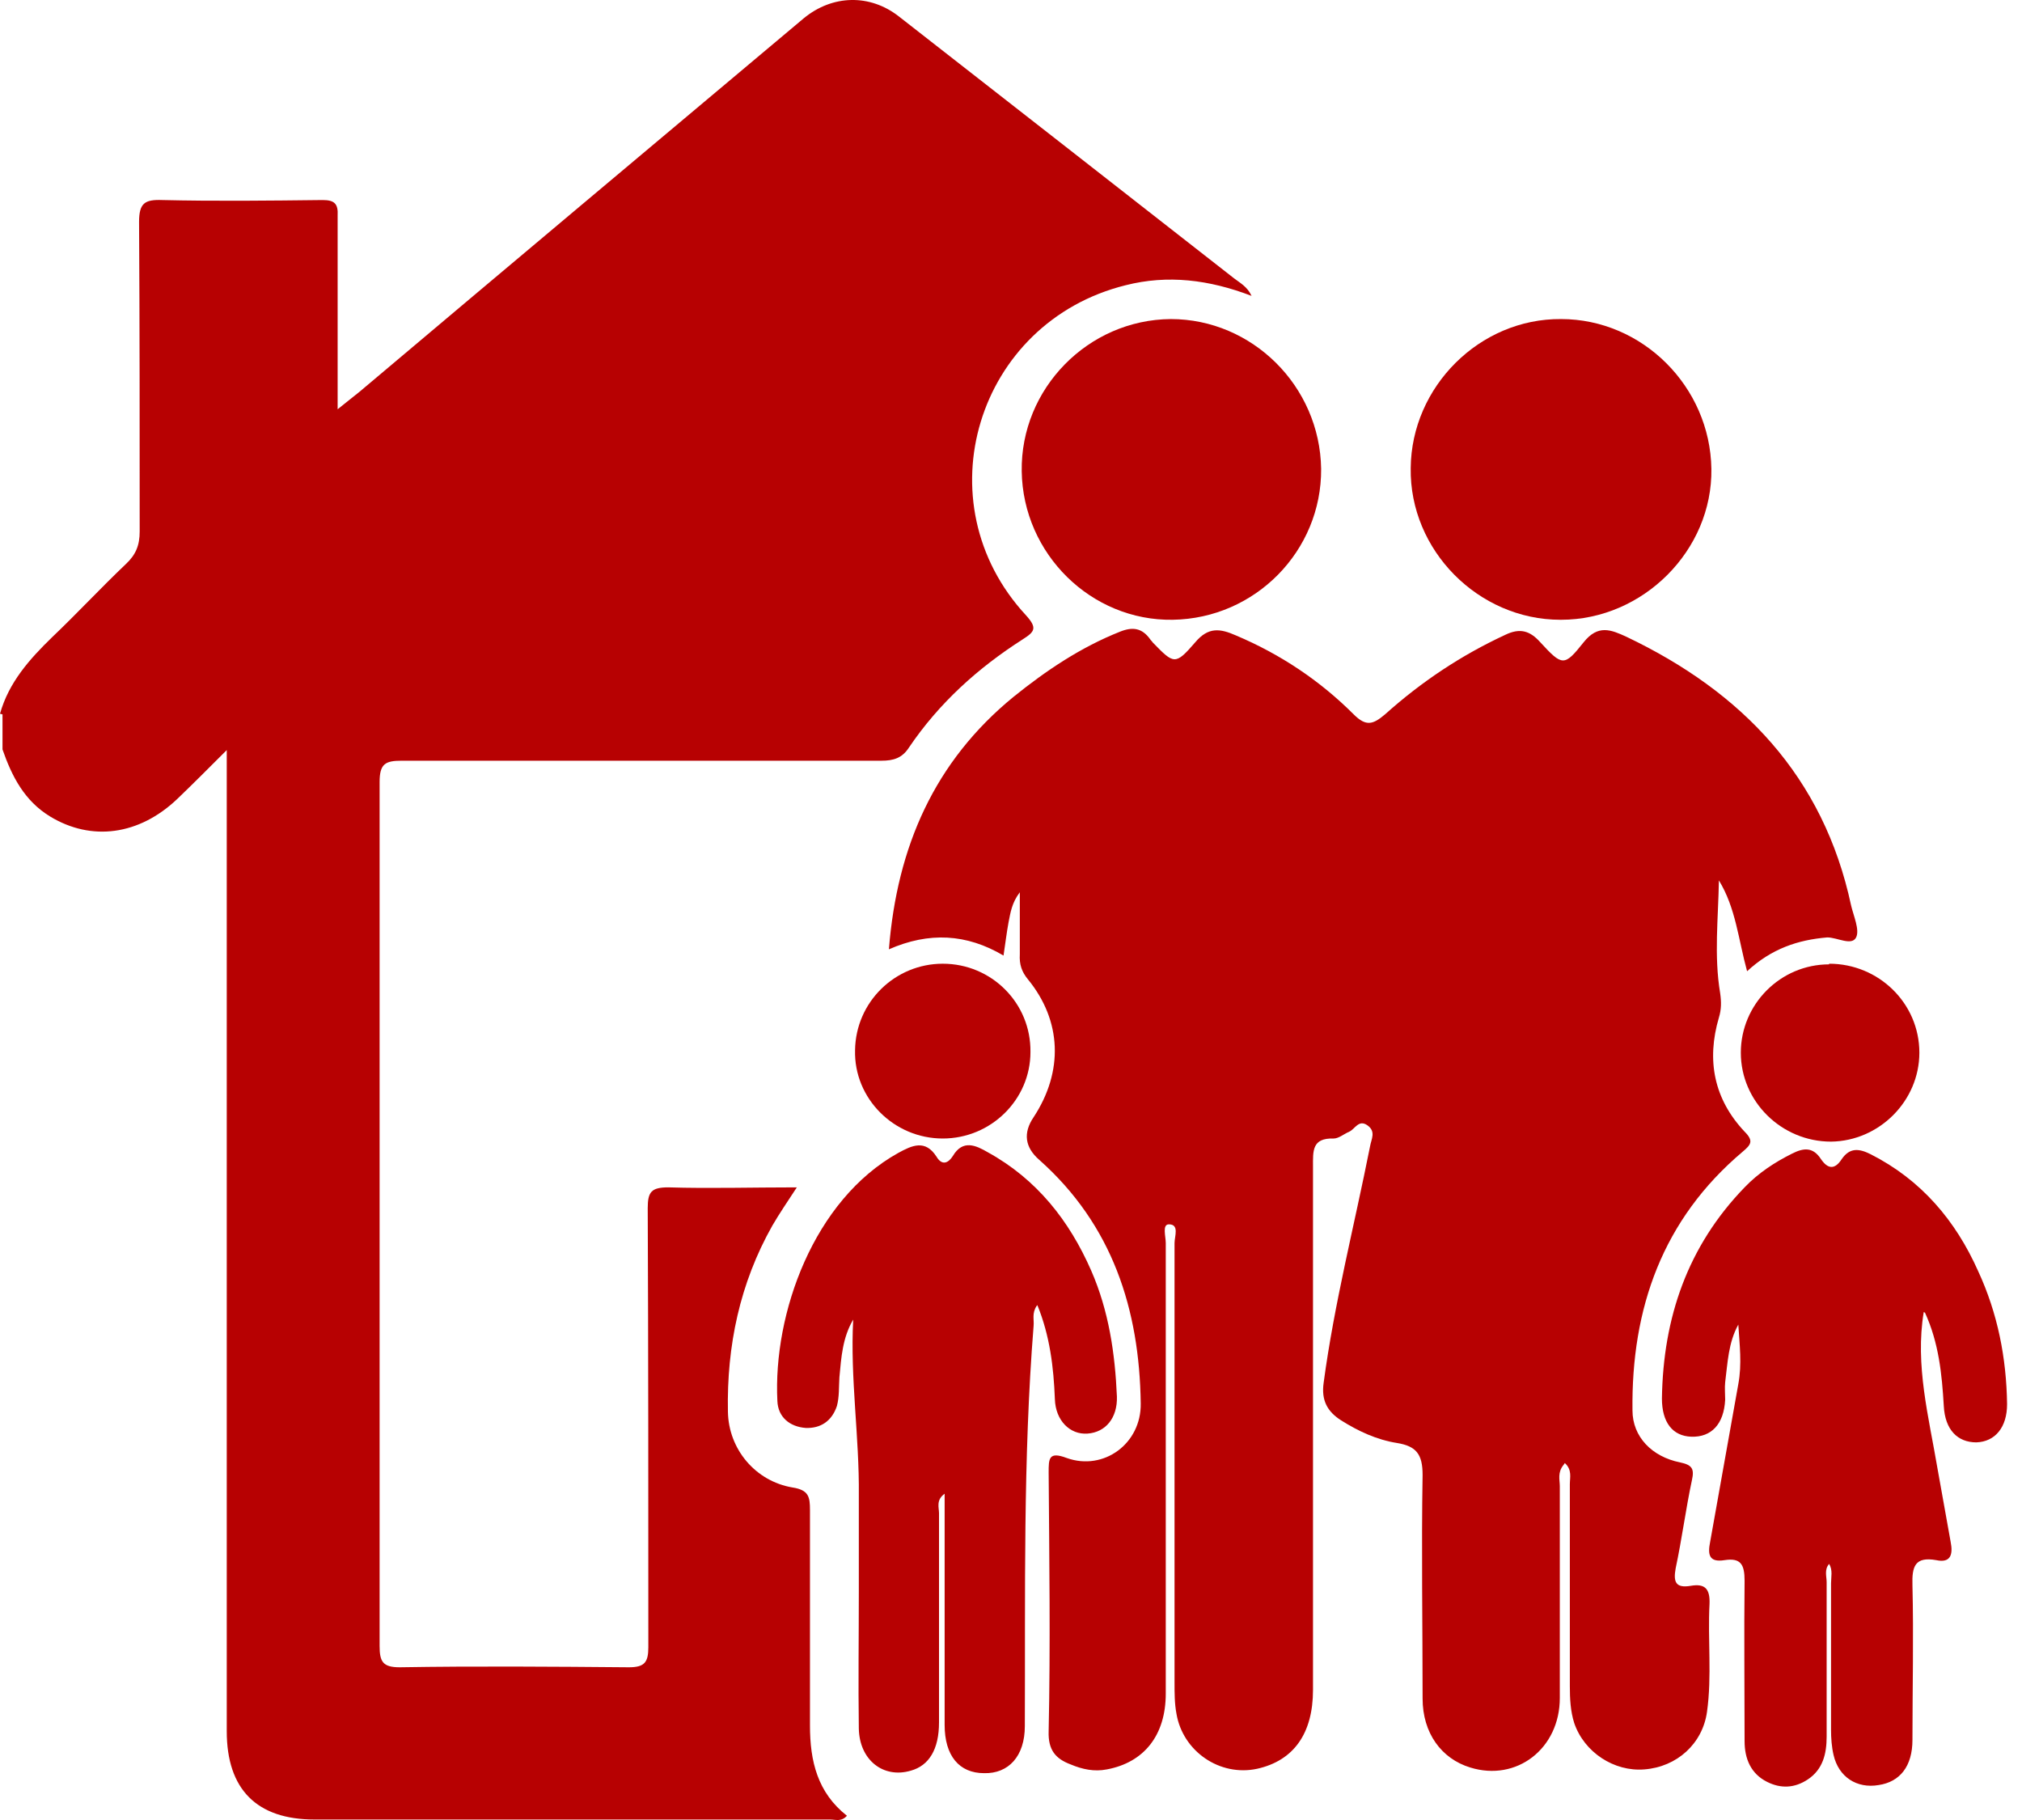 <svg width="50" height="45" viewBox="0 0 50 45" fill="none" xmlns="http://www.w3.org/2000/svg">
<path d="M0 17.648C0.217 16.873 0.728 16.3 1.286 15.758C1.905 15.169 2.494 14.534 3.114 13.945C3.361 13.713 3.454 13.481 3.454 13.14C3.454 10.584 3.454 8.044 3.439 5.488C3.439 5.023 3.578 4.93 4.012 4.946C5.329 4.977 6.661 4.961 7.977 4.946C8.272 4.946 8.365 5.038 8.349 5.333C8.349 6.742 8.349 8.137 8.349 9.546C8.349 9.701 8.349 9.856 8.349 10.119C8.582 9.933 8.736 9.809 8.891 9.686C12.547 6.603 16.203 3.536 19.874 0.453C20.587 -0.135 21.516 -0.151 22.228 0.407C24.986 2.56 27.743 4.713 30.516 6.882C30.655 6.99 30.841 7.083 30.949 7.316C29.896 6.913 28.874 6.789 27.836 7.052C24.149 7.966 22.786 12.427 25.373 15.216C25.652 15.525 25.59 15.618 25.296 15.804C24.18 16.517 23.22 17.384 22.476 18.484C22.306 18.747 22.089 18.809 21.795 18.809C17.845 18.809 13.879 18.809 9.929 18.809C9.526 18.809 9.387 18.887 9.387 19.336C9.387 26.462 9.387 33.572 9.387 40.697C9.387 41.084 9.465 41.224 9.883 41.224C11.773 41.193 13.662 41.208 15.552 41.224C15.939 41.224 16.032 41.1 16.032 40.728C16.032 37.103 16.032 33.494 16.017 29.869C16.017 29.467 16.11 29.358 16.528 29.358C17.55 29.389 18.588 29.358 19.704 29.358C19.471 29.714 19.27 30.009 19.099 30.303C18.294 31.728 17.969 33.277 18 34.904C18.015 35.833 18.681 36.623 19.595 36.778C19.998 36.84 20.029 37.01 20.029 37.336C20.029 39.117 20.029 40.883 20.029 42.664C20.029 43.547 20.215 44.322 20.943 44.895C20.803 45.05 20.664 44.988 20.524 44.988C16.28 44.988 12.036 44.988 7.776 44.988C6.351 44.988 5.607 44.244 5.607 42.804C5.607 34.95 5.607 27.112 5.607 19.259C5.607 19.073 5.607 18.871 5.607 18.546C5.158 18.995 4.771 19.383 4.384 19.754C3.439 20.653 2.262 20.808 1.239 20.188C0.604 19.801 0.294 19.197 0.062 18.53V17.663L0 17.648Z" fill="#B70102"/>
<path d="M38.664 36.22C38.509 36.406 38.571 36.592 38.571 36.747C38.571 38.497 38.571 40.232 38.571 41.983C38.571 43.237 37.502 44.058 36.356 43.702C35.643 43.485 35.178 42.85 35.178 41.998C35.178 40.155 35.147 38.312 35.178 36.468C35.178 35.957 35.023 35.756 34.543 35.678C34.048 35.601 33.583 35.384 33.165 35.12C32.824 34.904 32.669 34.625 32.731 34.191C32.994 32.224 33.49 30.303 33.877 28.351C33.908 28.165 34.032 27.98 33.815 27.825C33.598 27.67 33.505 27.918 33.366 27.98C33.227 28.041 33.103 28.15 32.979 28.15C32.437 28.134 32.468 28.46 32.468 28.847C32.468 33.153 32.468 37.475 32.468 41.781C32.468 42.866 31.987 43.532 31.089 43.733C30.16 43.934 29.246 43.299 29.091 42.37C29.044 42.122 29.044 41.859 29.044 41.595C29.044 37.971 29.044 34.361 29.044 30.737C29.044 30.566 29.168 30.272 28.905 30.272C28.734 30.272 28.827 30.566 28.827 30.737C28.827 34.454 28.827 38.172 28.827 41.874C28.827 42.912 28.285 43.578 27.371 43.749C27.061 43.81 26.767 43.749 26.473 43.625C26.101 43.485 25.915 43.268 25.931 42.804C25.977 40.666 25.946 38.544 25.931 36.406C25.931 36.065 25.931 35.88 26.38 36.05C27.294 36.375 28.223 35.694 28.208 34.702C28.177 32.379 27.511 30.288 25.698 28.677C25.342 28.367 25.296 28.011 25.559 27.623C26.302 26.492 26.256 25.238 25.419 24.215C25.265 24.029 25.203 23.844 25.218 23.596C25.218 23.116 25.218 22.635 25.218 22.062C25.017 22.326 24.986 22.573 24.939 22.806C24.893 23.054 24.862 23.317 24.815 23.627C23.901 23.085 22.972 23.038 21.981 23.472C22.182 20.931 23.111 18.825 25.063 17.229C25.869 16.579 26.721 16.006 27.697 15.618C28.006 15.494 28.239 15.525 28.44 15.804C28.456 15.835 28.487 15.851 28.502 15.882C29.029 16.424 29.06 16.455 29.555 15.882C29.881 15.494 30.175 15.541 30.562 15.711C31.662 16.176 32.638 16.827 33.474 17.663C33.784 17.973 33.955 17.911 34.249 17.663C35.147 16.858 36.123 16.207 37.223 15.696C37.579 15.525 37.827 15.587 38.09 15.882C38.633 16.47 38.679 16.486 39.159 15.882C39.516 15.432 39.841 15.572 40.213 15.742C43.078 17.105 45.092 19.197 45.774 22.388C45.836 22.651 45.99 22.992 45.898 23.178C45.789 23.394 45.433 23.178 45.185 23.178C44.457 23.239 43.806 23.456 43.202 24.014C42.985 23.224 42.923 22.45 42.505 21.768C42.49 22.697 42.381 23.627 42.536 24.556C42.567 24.773 42.567 24.959 42.505 25.16C42.195 26.214 42.381 27.174 43.14 27.98C43.373 28.212 43.295 28.305 43.094 28.475C41.111 30.148 40.337 32.348 40.368 34.873C40.368 35.523 40.848 36.019 41.545 36.158C41.839 36.22 41.901 36.313 41.839 36.592C41.684 37.32 41.591 38.048 41.436 38.776C41.374 39.117 41.436 39.272 41.808 39.21C42.164 39.148 42.288 39.287 42.273 39.659C42.226 40.542 42.335 41.441 42.211 42.324C42.102 43.114 41.467 43.687 40.662 43.749C39.918 43.81 39.175 43.33 38.927 42.602C38.834 42.308 38.819 41.998 38.819 41.688C38.819 40.031 38.819 38.358 38.819 36.7C38.819 36.53 38.88 36.344 38.695 36.174L38.664 36.22Z" fill="#B70102"/>
<path d="M47.57 32.441C47.353 33.757 47.694 35.028 47.911 36.313C48.02 36.917 48.128 37.522 48.236 38.126C48.298 38.435 48.236 38.652 47.88 38.575C47.353 38.482 47.276 38.73 47.291 39.194C47.322 40.465 47.291 41.75 47.291 43.02C47.291 43.671 46.982 44.058 46.455 44.136C45.913 44.229 45.464 43.934 45.34 43.392C45.293 43.191 45.278 42.974 45.278 42.773C45.278 41.564 45.278 40.356 45.278 39.148C45.278 38.993 45.324 38.823 45.231 38.668C45.107 38.807 45.169 38.978 45.169 39.117C45.169 40.387 45.169 41.673 45.169 42.943C45.169 43.361 45.077 43.748 44.705 43.996C44.379 44.213 44.039 44.229 43.698 44.058C43.295 43.857 43.14 43.485 43.14 43.051C43.14 41.735 43.125 40.403 43.14 39.086C43.14 38.683 43.047 38.513 42.645 38.575C42.257 38.637 42.226 38.435 42.288 38.126C42.521 36.824 42.753 35.523 42.985 34.222C43.078 33.726 43.016 33.246 42.985 32.751C42.737 33.2 42.722 33.695 42.66 34.176C42.645 34.315 42.66 34.47 42.66 34.609C42.629 35.213 42.319 35.539 41.824 35.523C41.359 35.508 41.096 35.167 41.096 34.578C41.126 32.58 41.731 30.814 43.14 29.358C43.481 29.002 43.884 28.738 44.317 28.522C44.596 28.382 44.829 28.351 45.03 28.661C45.2 28.909 45.371 28.924 45.541 28.661C45.742 28.367 45.975 28.398 46.254 28.537C47.508 29.172 48.36 30.179 48.918 31.434C49.398 32.472 49.615 33.572 49.631 34.718C49.631 35.291 49.336 35.647 48.871 35.663C48.407 35.663 48.097 35.353 48.066 34.764C48.02 33.974 47.942 33.2 47.601 32.456L47.57 32.441Z" fill="#B70102"/>
<path d="M25.636 32.286C25.512 32.472 25.574 32.627 25.559 32.782C25.295 36.081 25.357 39.38 25.342 42.68C25.342 43.423 24.939 43.857 24.335 43.842C23.715 43.842 23.359 43.408 23.359 42.649C23.359 40.759 23.359 38.869 23.359 36.933C23.142 37.088 23.22 37.274 23.22 37.413C23.22 39.133 23.22 40.867 23.22 42.587C23.22 43.253 22.972 43.656 22.523 43.78C21.841 43.981 21.253 43.516 21.237 42.742C21.221 41.611 21.237 40.48 21.237 39.349C21.237 38.559 21.237 37.769 21.237 36.979C21.253 35.523 21.02 34.083 21.098 32.627C20.834 33.076 20.803 33.556 20.757 34.052C20.741 34.3 20.757 34.532 20.695 34.764C20.571 35.136 20.292 35.322 19.92 35.306C19.533 35.276 19.239 35.043 19.223 34.64C19.115 32.472 20.122 29.668 22.213 28.506C22.554 28.32 22.879 28.166 23.158 28.599C23.297 28.832 23.452 28.754 23.561 28.584C23.808 28.166 24.134 28.32 24.428 28.491C25.636 29.157 26.442 30.179 26.984 31.418C27.418 32.41 27.573 33.463 27.619 34.532C27.634 35.059 27.34 35.415 26.891 35.446C26.457 35.477 26.101 35.121 26.085 34.594C26.054 33.804 25.962 33.029 25.652 32.27L25.636 32.286Z" fill="#B70102"/>
<path d="M32.669 11.591C32.684 13.62 31.042 15.293 28.998 15.324C26.984 15.355 25.296 13.697 25.265 11.653C25.234 9.608 26.907 7.904 28.951 7.889C30.965 7.889 32.638 9.546 32.669 11.591Z" fill="#B70102"/>
<path d="M38.586 15.324C36.557 15.324 34.853 13.605 34.884 11.575C34.9 9.562 36.588 7.873 38.602 7.889C40.615 7.889 42.288 9.562 42.319 11.591C42.35 13.605 40.631 15.324 38.602 15.324H38.586Z" fill="#B70102"/>
<path d="M45.231 23.828C46.455 23.828 47.462 24.804 47.462 26.028C47.462 27.221 46.471 28.212 45.278 28.227C44.054 28.227 43.047 27.236 43.047 26.028C43.047 24.835 44.023 23.844 45.231 23.844V23.828Z" fill="#B70102"/>
<path d="M23.313 23.828C24.521 23.828 25.497 24.804 25.481 26.012C25.481 27.189 24.505 28.15 23.313 28.15C22.104 28.15 21.113 27.159 21.144 25.966C21.16 24.773 22.135 23.828 23.313 23.828Z" fill="#B70102"/>
</svg>
